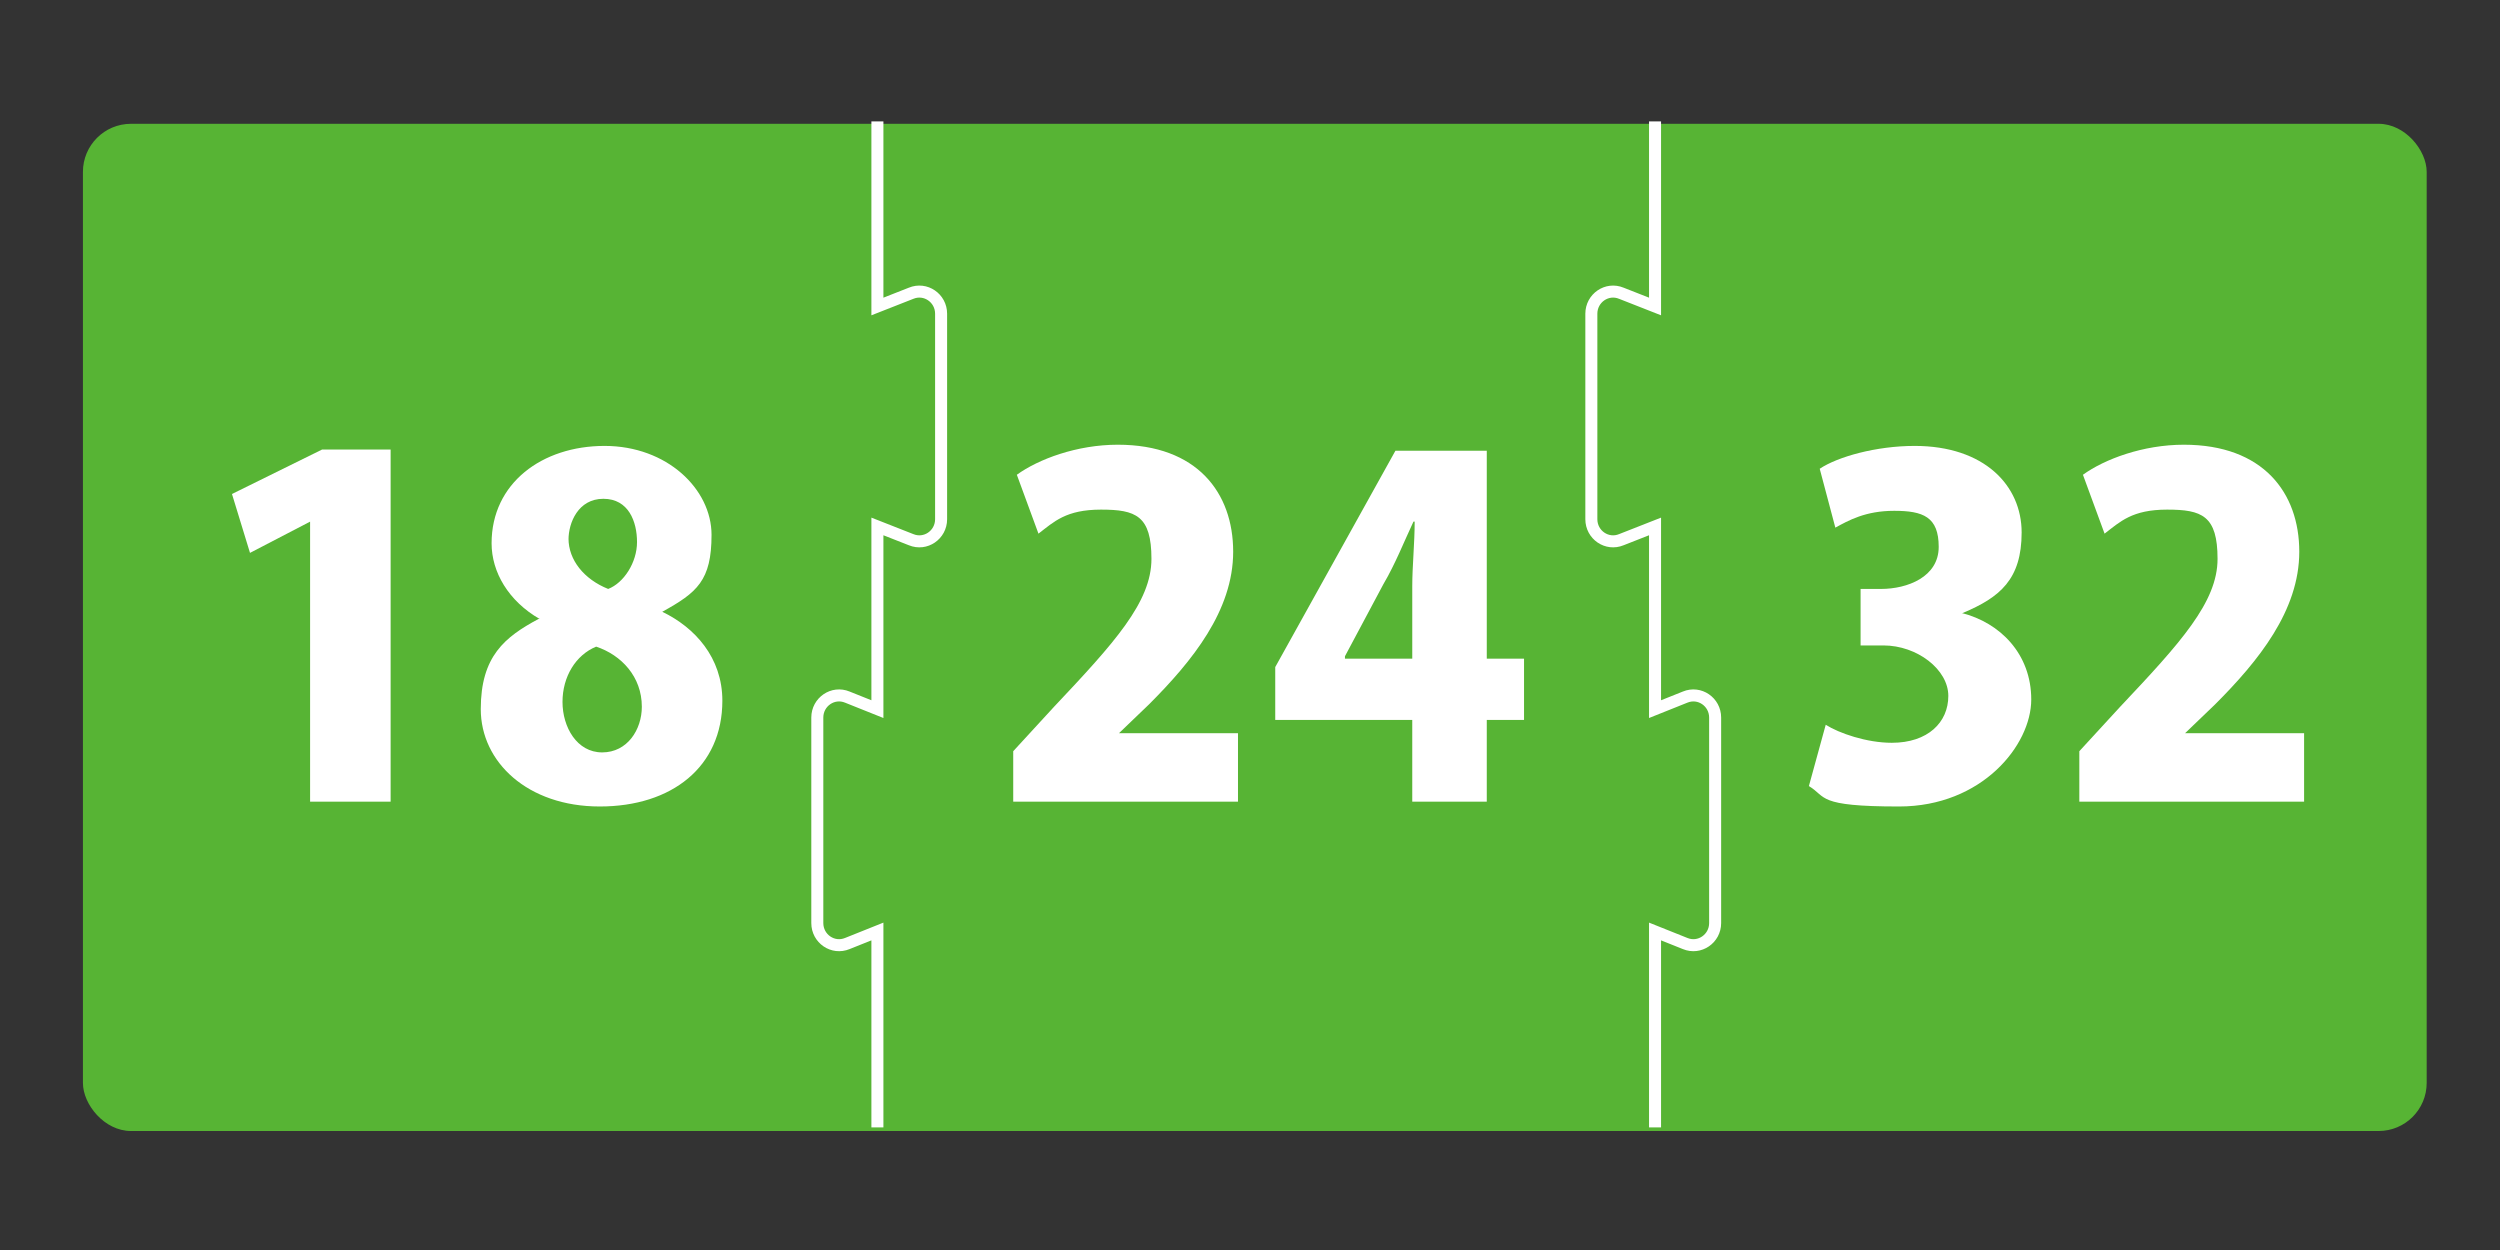 <?xml version="1.0" encoding="UTF-8"?>
<svg id="_レイヤー_2" xmlns="http://www.w3.org/2000/svg" version="1.1" viewBox="0 0 208 104">
  <rect x="0" y="0" width="208" height="104" fill="#333333" stroke="none"/>
  <!-- Generator: Adobe Illustrator 29.7.1, SVG Export Plug-In . SVG Version: 2.1.1 Build 8)  -->
  <defs>
    <style>
      .st0 {
        fill: #fff;
      }

      .st1 {
        stroke: #fff;
        stroke-miterlimit: 10;
      }

      .st1, .st2 {
        fill: none;
      }

      .st3 {
        fill: #57b434;
      }
    </style>
  </defs>
  <g id="_レイヤー_1-2">
    <g>
      <rect class="st3" x="6.9" y="10.3" width="195" height="83.8" rx="4" ry="4"/>
      <g>
        <path class="st0" d="M25.8,66.7v-23.3h0l-5,2.6-1.5-4.9,7.5-3.7h5.7v29.3h-6.6Z"/>
        <path class="st0" d="M44.9,51.5c-2.6-1.5-4-3.9-4-6.3,0-5,4.2-8.1,9.4-8.1s8.9,3.6,8.9,7.4-1.2,4.8-4.1,6.4h0c2.7,1.3,5,3.8,5,7.4,0,5.5-4.2,8.8-10.2,8.8s-9.9-3.7-9.9-8.1,2-6,4.8-7.5c0,0,0,0,0,0ZM53.4,58.8c0-2.5-1.7-4.3-3.8-5-1.7.7-2.8,2.5-2.8,4.6s1.2,4.2,3.3,4.2,3.3-1.9,3.3-3.8ZM47.3,44.8c0,1.8,1.3,3.4,3.3,4.2,1.3-.5,2.4-2.2,2.4-3.9s-.7-3.6-2.8-3.6-2.9,2-2.9,3.4Z"/>
      </g>
      <rect class="st2" width="208" height="104"/>
      <g>
        <path class="st0" d="M103,66.7h-18.7v-4.2l3.4-3.7c5-5.3,8.1-8.7,8.1-12.3s-1.3-4.1-4.2-4.1-3.9,1-5.2,2l-1.8-4.9c1.8-1.3,5-2.5,8.4-2.5,6.6,0,9.6,4,9.6,8.9s-3.4,9.1-7,12.7l-2.5,2.4h0c0,0,9.9,0,9.9,0v5.7h0Z"/>
        <path class="st0" d="M123.7,66.7h-6.2v-6.8h-11.4v-4.4l10-18h7.6v17.3h3.1v5.1h-3.1s0,6.8,0,6.8ZM111.9,54.8h5.6v-6c0-1.7.2-3.6.2-5.4h-.1c-.8,1.7-1.5,3.5-2.5,5.2l-3.2,6h0q0,0,0,0Z"/>
      </g>
      <g>
        <path class="st0" d="M163.2,51c3.2.8,5.8,3.4,5.8,7.2s-4.1,8.9-11,8.9-6-.8-7.5-1.7l1.4-5.1c1.1.7,3.4,1.5,5.5,1.5,3,0,4.7-1.7,4.7-3.9s-2.6-4.2-5.4-4.2h-1.9v-4.7h1.7c2.2,0,4.8-1,4.8-3.5s-1.3-3-3.7-3-3.8.8-4.9,1.4l-1.3-4.9c1.5-1,4.7-1.9,7.9-1.9,5.8,0,8.9,3.3,8.9,7.2s-1.8,5.4-4.9,6.7h0Z"/>
        <path class="st0" d="M191.7,66.7h-18.7v-4.2l3.4-3.7c5-5.3,8.1-8.7,8.1-12.3s-1.3-4.1-4.2-4.1-3.9,1-5.2,2l-1.8-4.9c1.8-1.3,5-2.5,8.4-2.5,6.6,0,9.6,4,9.6,8.9s-3.4,9.1-7,12.7l-2.5,2.4h0c0,0,9.9,0,9.9,0,0,0,0,5.7,0,5.7Z"/>
      </g>
      <path class="st1" d="M73,93.8v-16.3l-2.5,1c-1.2.5-2.5-.4-2.5-1.7v-17.1c0-1.3,1.3-2.2,2.5-1.7l2.5,1v-15.2l2.8,1.1c1.2.5,2.5-.4,2.5-1.7v-17.1c0-1.3-1.3-2.2-2.5-1.7l-2.8,1.1v-15.4"/>
      <path class="st1" d="M137.7,93.8v-16.3l2.5,1c1.2.5,2.5-.4,2.5-1.7v-17.1c0-1.3-1.3-2.2-2.5-1.7l-2.5,1v-15.2l-2.8,1.1c-1.2.5-2.5-.4-2.5-1.7v-17.1c0-1.3,1.3-2.2,2.5-1.7l2.8,1.1v-15.4"/>
    </g>
  </g>
</svg>
